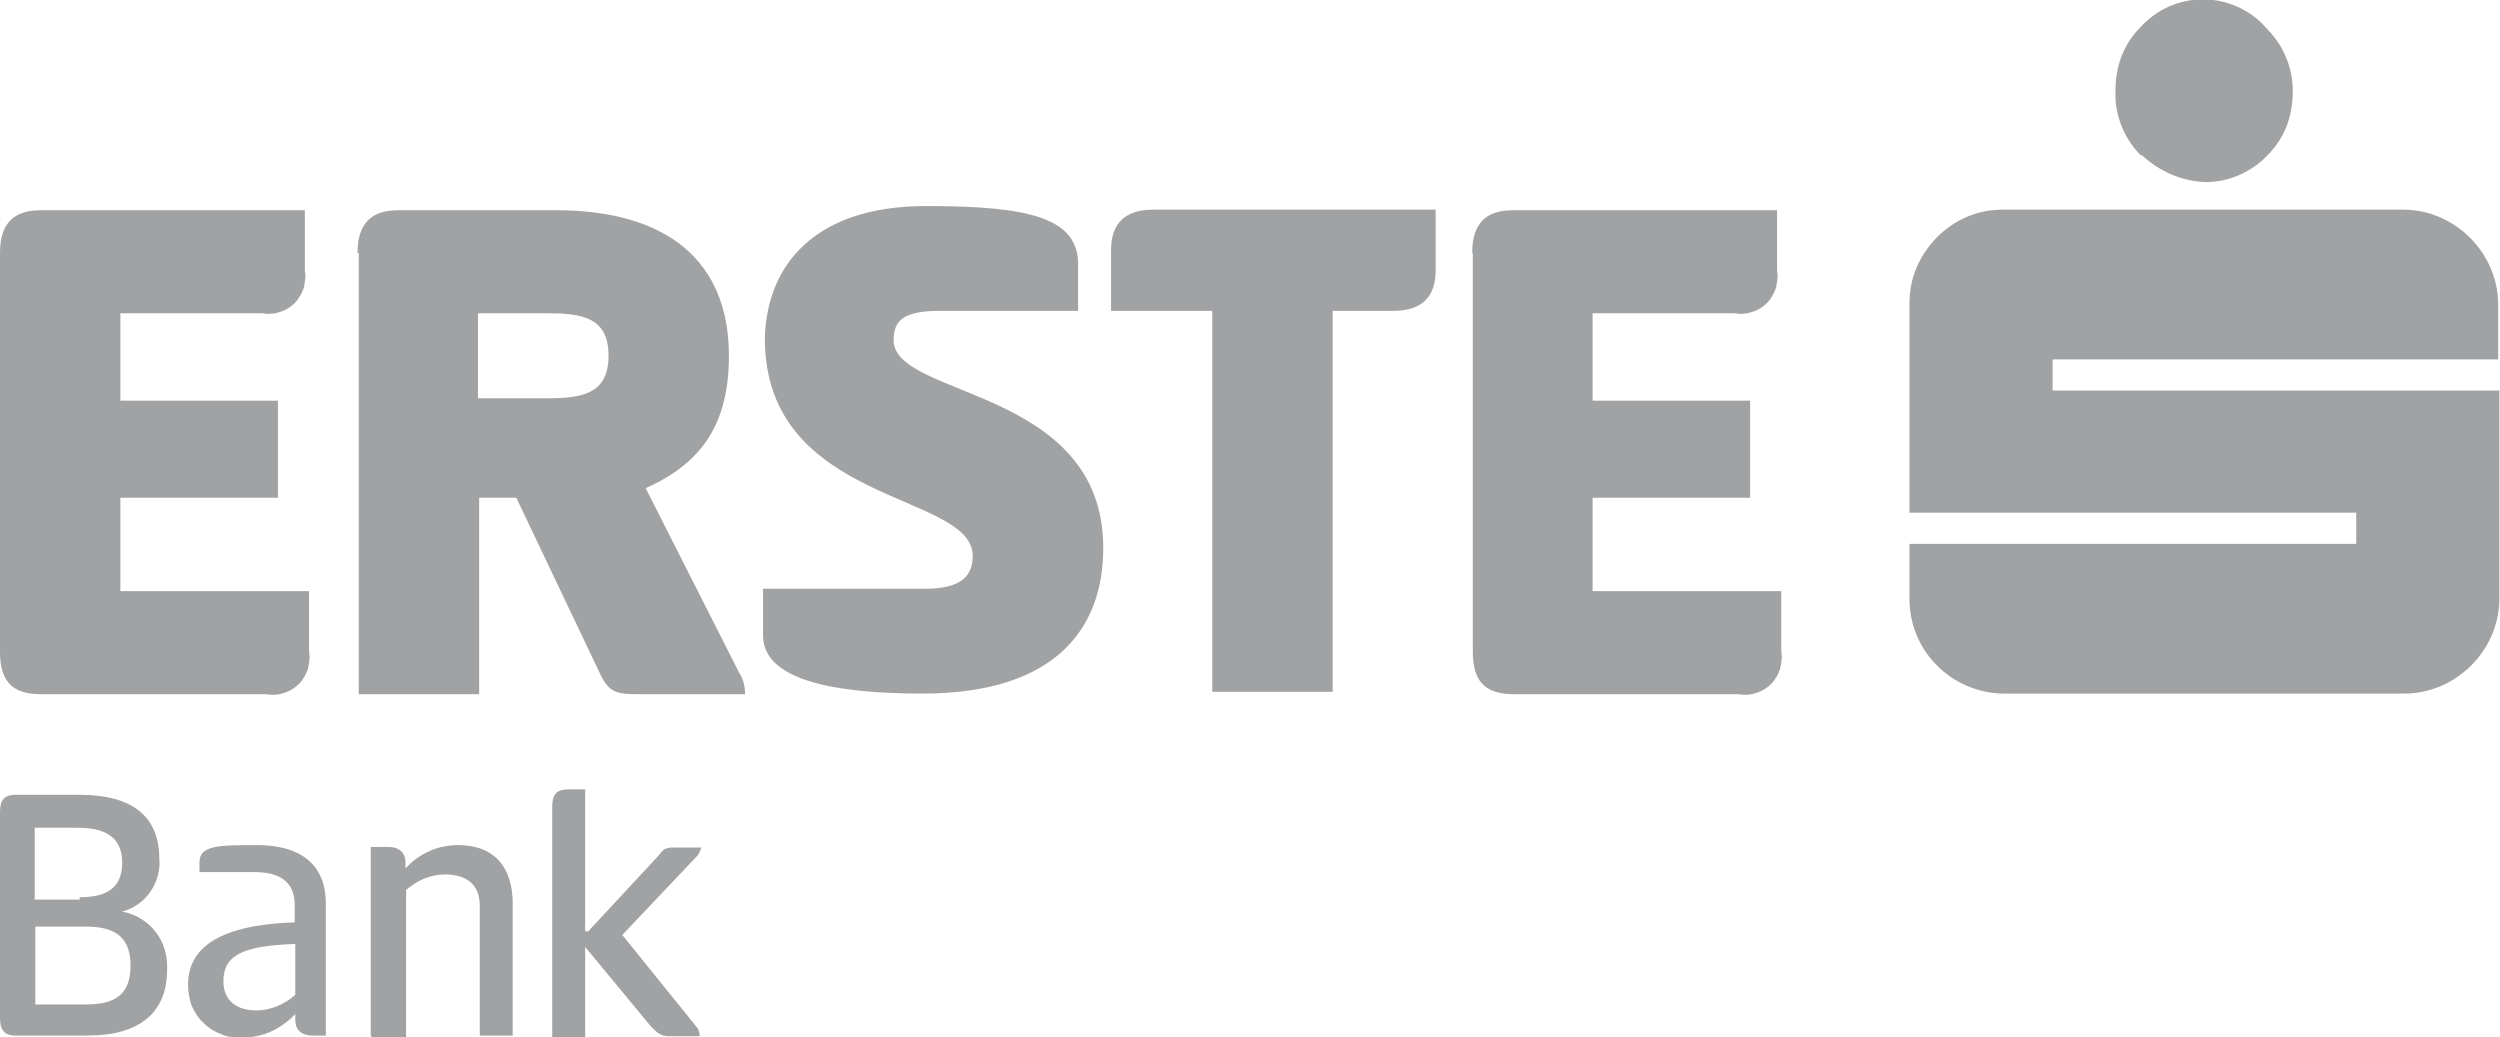 <?xml version="1.0" encoding="UTF-8"?>
<svg id="Layer_2" data-name="Layer 2" xmlns="http://www.w3.org/2000/svg" viewBox="0 0 41.74 17.32">
  <defs>
    <style>
      .cls-1 {
        fill: #a1a2a4;
        stroke-width: 0px;
      }
    </style>
  </defs>
  <g id="Layer_1-2" data-name="Layer 1">
    <g>
      <path class="cls-1" d="M0,4.22c0-.49.23-.71.68-.71h4.41v1.01c.02.1,0,.2-.02.29-.03.09-.08.18-.15.25s-.15.12-.25.15c-.09.03-.19.04-.29.02h-2.37v1.46h2.63v1.62h-2.63v1.56h3.15v1.01c.02.1,0,.2-.02.29-.03.09-.08.18-.15.25-.07.07-.15.12-.25.15-.09.03-.19.04-.29.02H.68c-.49,0-.68-.23-.68-.71v-6.65ZM5.97,4.22c0-.49.23-.71.68-.71h2.63c1.85,0,2.89.84,2.89,2.43,0,1.1-.42,1.78-1.39,2.21l1.56,3.08c.07.11.1.23.1.36h-1.75c-.36,0-.52,0-.68-.36l-1.39-2.92h-.62v3.28h-2.01v-7.36ZM7.98,5.19v1.46h1.14c.58,0,1.04-.06,1.04-.71s-.45-.71-1.04-.71h-1.14v-.03ZM15.47,3.44c1.69,0,2.53.19,2.53.97v.78h-2.3c-.62,0-.78.16-.78.49,0,.97,3.5.78,3.5,3.47,0,1.3-.75,2.43-3.02,2.43-1.49,0-2.66-.23-2.66-.97v-.78h2.69c.55,0,.81-.16.81-.55,0-1.07-3.47-.84-3.47-3.63.03-1.23.84-2.21,2.69-2.21ZM23.97,3.5v1.01c0,.45-.23.68-.71.68h-1.01v6.36h-2.01v-6.36h-1.69v-1.01c0-.45.23-.68.71-.68h4.7ZM24.58,4.22c0-.49.23-.71.68-.71h4.41v1.01c.02.1,0,.2-.02.29-.03.09-.08.18-.15.25-.07.07-.15.12-.25.15-.09.03-.19.04-.29.02h-2.37v1.46h2.63v1.62h-2.63v1.56h3.15v1.01c.02.1,0,.2-.02.29-.03.09-.08.18-.15.25-.07.07-.15.12-.25.15-.09.03-.19.04-.29.02h-3.76c-.49,0-.68-.23-.68-.71v-6.65ZM0,13.56c0-.19.06-.29.26-.29h1.07c.88,0,1.33.36,1.33,1.07.02.19-.04.39-.15.55-.11.16-.28.28-.47.33.22.04.42.16.56.34.14.18.2.4.19.63,0,.71-.45,1.1-1.33,1.1H.26c-.19,0-.26-.1-.26-.29v-3.44ZM1.33,14.98c.42,0,.71-.13.71-.58s-.32-.58-.75-.58h-.71v1.2h.75v-.03ZM1.43,16.77c.45,0,.75-.13.75-.65s-.32-.65-.75-.65h-.84v1.3h.84ZM5.22,17.29c-.19,0-.29-.1-.29-.26v-.1c-.11.12-.25.22-.4.29s-.31.1-.48.1c-.12,0-.24,0-.35-.05-.11-.04-.21-.1-.3-.19-.09-.08-.15-.18-.2-.29-.04-.11-.06-.23-.06-.35,0-.78.84-1.01,1.78-1.04v-.29c0-.42-.29-.55-.68-.55h-.91v-.16c0-.29.32-.29.97-.29.71,0,1.14.32,1.14.97v2.21h-.23ZM4.93,15.76c-.88.03-1.2.19-1.2.62,0,.36.26.49.55.49.24,0,.47-.1.65-.26v-.84ZM6.19,17.29v-3.15h.29c.19,0,.29.1.29.26v.1c.11-.12.24-.22.4-.29.15-.07.32-.1.48-.1.62,0,.91.39.91.97v2.21h-.55v-2.17c0-.36-.23-.52-.58-.52-.24,0-.47.1-.65.26v2.46h-.58v-.03ZM9.83,15.54l1.17-1.26s.05-.07.09-.1c.04-.02.09-.03.13-.03h.49s-.03.09-.06.13l-1.26,1.33,1.26,1.56s.04.08.03.13h-.52c-.13,0-.19-.06-.29-.16l-1.1-1.33v1.52h-.55v-3.86c0-.19.06-.29.26-.29h.29v2.37h.06Z"/>
      <path class="cls-1" d="M35.74,2.59c-.14-.14-.25-.31-.32-.49-.07-.18-.11-.38-.1-.58,0-.2.03-.39.1-.58.07-.18.18-.35.32-.49.13-.14.29-.26.47-.34.18-.08.37-.12.57-.12s.39.04.57.12c.18.08.34.19.47.34.14.14.26.3.34.49.08.18.12.38.12.58,0,.2-.03.39-.1.58-.07.18-.18.35-.32.49-.13.14-.29.25-.47.33-.18.08-.37.12-.56.12-.4-.01-.78-.18-1.07-.45h0ZM41.71,6v-.91c0-.42-.17-.82-.47-1.12-.3-.3-.7-.47-1.12-.47h-6.68c-.21,0-.41.04-.6.12s-.36.2-.51.35c-.14.15-.26.32-.34.52-.08.19-.11.4-.11.6v3.47h7.46v.52h-7.46v.91c0,.42.16.82.45,1.11.29.3.69.47,1.1.48h6.71c.42,0,.82-.17,1.12-.47.3-.3.47-.7.47-1.12v-3.47h-7.46v-.52h7.43Z"/>
    </g>
  </g>
</svg>